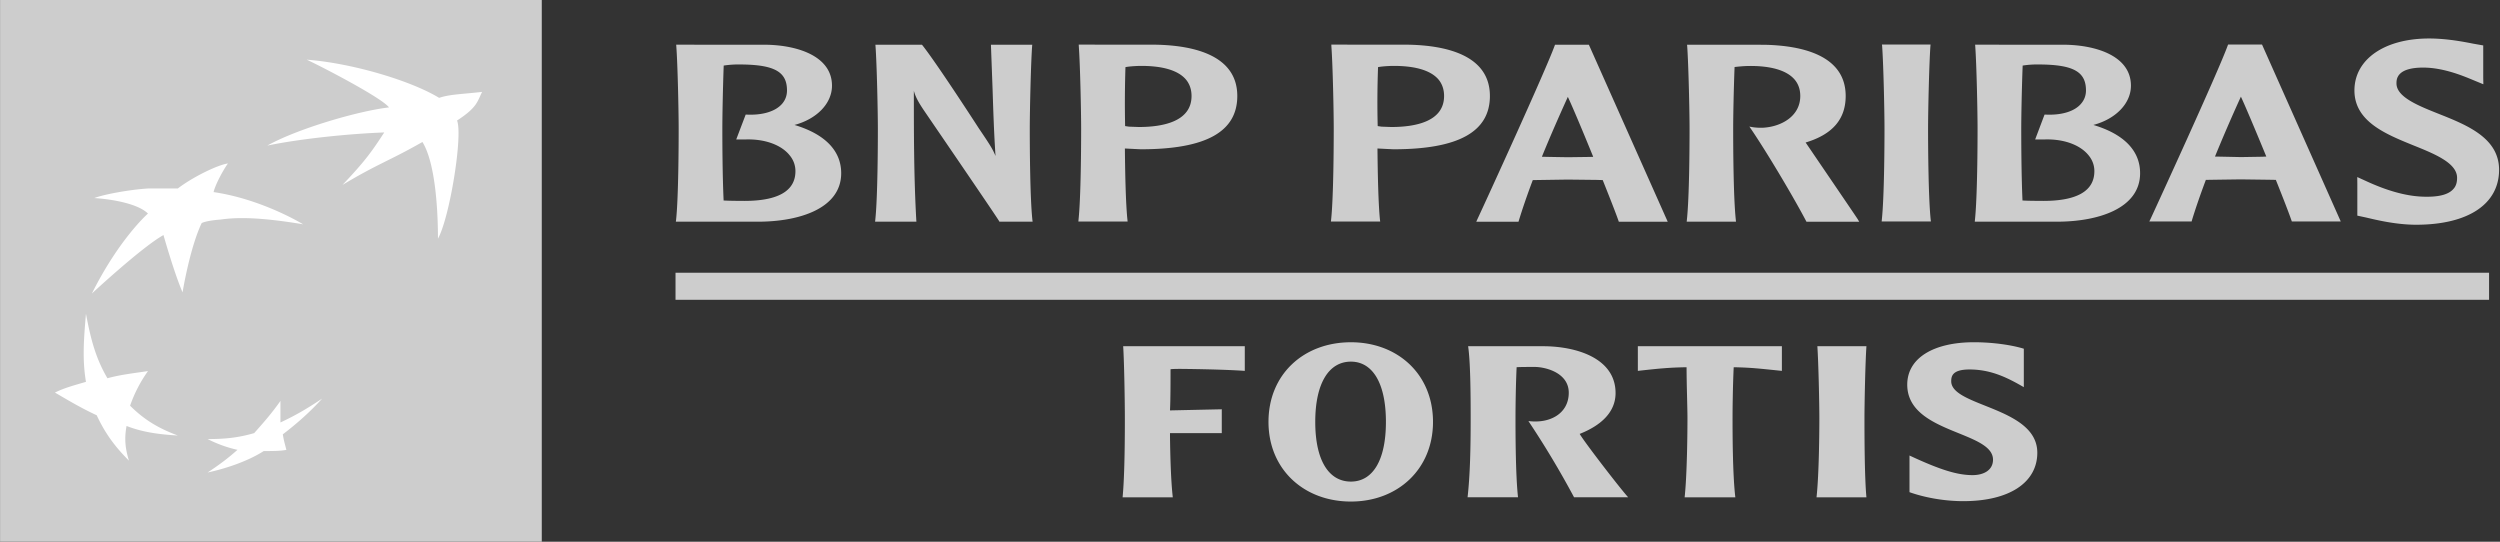 <svg xmlns="http://www.w3.org/2000/svg" fill="none" viewBox="0 0 1846 400"><rect x="0" y="0" width="1846" height="400" fill="#333333" stroke="none"/><path fill="#CDCDCD" d="M498.806 201.395H1837.93v19.972H498.806v-19.972Zm122.332-73.535c0-16.613-12.036-28.876-34.49-35.595 16.465-4.395 27.692-15.838 27.692-29.001 0-21.532-24.822-29.72-48.028-30.22l-67.022-.046.103 1.298c1.024 13.755 1.73 48.223 1.73 60.884 0 11.546-.125 50.341-1.901 67.136l-.182 1.355 60.747.023c29.662.011 61.351-9.394 61.351-35.834Zm-86.811 20.188c-.911-19.141-.945-45.147-.945-52.868 0-9.143.375-29.468 1.002-46.764a70.557 70.557 0 0 1 11.933-.809c25.358.08 34.797 5.284 34.797 19.164 0 3.689-1.15 6.912-3.404 9.621-4.84 5.83-14.484 8.814-26.508 8.222h-.593l-6.979 18.355h7.071c13.982-.433 26.132 3.951 32.315 11.626 2.903 3.495 4.338 7.492 4.338 11.807 0 14.518-12.685 21.942-37.69 21.942-4.201-.022-10.999-.045-15.337-.296Zm142.252 14.313c-1.787-31.996-1.787-64.152-1.787-95.237v-.091c1.036 3.734 2.493 7.14 7.299 14.278.512.797 52.902 77.304 55.589 81.847l.251.501h24.549l-.171-1.355c-1.787-16.806-1.924-55.612-1.924-67.135 0-12.719.763-47.175 1.719-60.896l.103-1.24h-30.505l1.218 32.827c.524 16.385 1.082 33.112 2.175 49.315-2.027-4.919-3.666-7.652-12.479-20.644-.274-.467-30.892-47.79-41.55-61.157l-.273-.33h-34.399l.102 1.24c.979 13.744 1.719 48.166 1.719 60.896 0 11.546-.125 50.386-1.901 67.136l-.148 1.355h30.505l-.092-1.31Zm155.917-.102c-1.264-11.967-1.719-34.9-1.879-52.618l6.662.342 5.124.239c47.949 0 71.211-12.844 71.211-39.352 0-30.288-32.645-37.314-59.996-37.872l-57.092-.057.068 1.298c.991 13.812 1.72 48.2 1.72 60.896 0 11.546-.148 50.363-1.936 67.124l-.103 1.332h36.347l-.126-1.332Zm-1.457-112.693c2.243-.444 6.194-.786 10.1-.889 17.023-.261 29.013 3.234 34.763 10.294 2.585 3.245 3.928 7.23 3.928 11.899 0 18.902-21.179 22.91-38.942 22.91l-7.208-.262s-1.776-.24-2.892-.421c-.3-14.51-.217-29.026.251-43.531Zm187.921 112.693c-1.22-11.967-1.68-34.9-1.84-52.618l6.65.342 5.13.239c47.91 0 71.24-12.844 71.24-39.352 0-30.288-32.65-37.314-60.05-37.872l-57.04-.057.045 1.298c1.025 13.812 1.731 48.2 1.731 60.896 0 11.546-.148 50.363-1.935 67.124l-.137 1.332h36.376l-.17-1.332Zm-1.41-112.693c2.22-.444 6.21-.786 10.08-.889 17.01-.261 29.02 3.234 34.78 10.294 2.57 3.245 3.9 7.23 3.9 11.899 0 18.902-21.16 22.91-38.97 22.91l-7.18-.262s-1.78-.24-2.87-.421c-.36-14.51-.27-29.027.26-43.531Zm72.53 114.139h31.18l.23-.752c2.71-8.915 6.2-19.038 10.31-29.958 1.14-.034 25.75-.398 25.75-.398l21.25.239s3.74.125 4.65.125c5.62 14.074 9.8 24.743 11.63 30.015l.25.729h36.11l-58.21-130.661h-25.02l-.25.694c-6.76 18.572-50.26 113.604-57.07 128.168l-.81 1.799Zm67.61-92.175c2.91 6.08 10.36 23.65 18.74 44.271-1.24.023-2.73.08-2.73.08l-16.01.217s-16.56-.262-19.16-.353c6.76-16.58 13.42-31.541 19.16-44.215Zm124.03 90.763c-1.83-16.841-1.94-55.612-1.94-67.147 0-9.086.39-29.445 1.03-45.649 2.99-.375 7.07-.717 9.8-.763 17.02-.307 29.03 3.268 34.77 10.305 2.6 3.189 3.94 7.162 3.94 11.842 0 15.053-14.19 22.683-27.38 23.423-4.35.193-7.69-.399-7.72-.399l-2.49-.433 1.61 2.335c12.74 18.856 32.08 51.706 40.25 67.351l.29.558h38.96l-1.15-1.947c-1.35-2.129-26.86-39.557-37.73-55.544l-.69-1.002c19.83-5.943 29.58-17.216 29.58-34.342 0-30.265-32.69-37.268-60.06-37.826l-57.07-.045.12 1.24c.96 13.744 1.73 48.2 1.73 60.896 0 11.546-.15 50.352-1.97 67.124l-.16 1.389h36.41l-.13-1.366Zm143.9-.08c-1.76-16.829-1.93-55.6-1.93-67.124 0-12.673.76-47.129 1.72-60.93l.11-1.275h-35.88l.14 1.276c.99 13.823 1.73 48.279 1.73 60.93 0 11.523-.17 50.294-1.97 67.123l-.12 1.333h36.36l-.16-1.333Zm154.63-34.353c0-16.613-12-28.876-34.52-35.595 16.52-4.395 27.75-15.838 27.75-29.001 0-21.532-24.77-29.72-48.04-30.22l-67.01-.046.1 1.298c.99 13.755 1.7 48.223 1.7 60.884 0 11.546-.15 50.341-1.93 67.136l-.13 1.355 60.73.023c29.7.011 61.35-9.394 61.35-35.834Zm-86.84 20.188c-.87-19.141-.92-45.147-.92-52.868 0-9.143.38-29.49 1.04-46.764 3.95-.612 7.94-.883 11.94-.809 25.36.08 34.81 5.284 34.81 19.164 0 3.689-1.19 6.912-3.47 9.621-4.75 5.83-14.46 8.814-26.48 8.222h-.64l-6.93 18.355h7.08c14.01-.433 26.05 3.951 32.3 11.626 2.9 3.495 4.34 7.492 4.34 11.807 0 14.518-12.68 21.942-37.65 21.942-4.27-.022-11.11-.045-15.42-.296Zm125.08 14.746c2.7-8.916 6.2-18.993 10.31-29.958 1.11-.046 25.73-.387 25.73-.387l21.29.284s3.71.057 4.67.103c5.63 14.074 9.73 24.675 11.56 30.004l.24.706h36.13l-58.14-130.662h-25.05l-.27.706c-7.15 19.756-53.23 119.947-57.05 128.202l-.86 1.754h31.25l.19-.752Zm36.19-91.412c2.9 6.16 10.31 23.628 18.76 44.226-1.26.023-2.71.125-2.71.125l-16.06.262s-16.48-.364-19.13-.387c6.09-14.865 12.47-29.61 19.14-44.226Zm127.4 35.971c15.89 6.388 32.23 13.049 32.23 23.957 0 3.359-.76 6.012-2.57 8.05-3.73 4.498-11.54 6.4-23.84 5.808-11.97-.581-25.73-4.487-40.9-11.524l-6.4-2.915.05 5.022v23.479l4.11.877 2.51.546c7.7 1.822 22.17 5.295 36.8 5.295 38.34 0 61.25-15.212 61.25-40.559 0-23.536-23.61-32.976-44.45-41.276-15.42-6.138-31.31-12.48-31.31-22.535 0-2.937 0-11.67 19.7-11.67 14.74 0 29.17 5.977 36.96 9.234l7.49 3.085-.09-4.953v-23.73l-7.4-1.297c-7.4-1.47-19.75-3.826-32.58-3.826-32.98 0-55.13 15.417-55.13 38.407.04 22.955 23.21 32.235 43.57 40.525ZM830.595 308.816c0 9.519 0 41.402-1.674 58.39h37.063c-1.457-12.844-1.89-31.677-2.061-45.113v-2.278h38.236v-17.603l-38.236.831c.399-7.88.399-20.268.399-30.414 2.266-.239 4.964-.239 7.64-.239.228 0 30.198.239 47.186 1.469v-18.207h-89.794c.808 12.593 1.241 42.643 1.241 53.164ZM997.5 252.725c-34.787 0-60.85 23.616-60.85 58.789 0 34.969 26.063 58.824 60.85 58.824 34.55 0 60.63-23.855 60.63-58.824 0-35.173-26.08-58.789-60.63-58.789Zm0 102.878c-16.124 0-26.315-15.315-26.315-44.089 0-28.739 10.191-44.487 26.315-44.487 15.92 0 25.86 15.748 25.86 44.487 0 28.786-9.94 44.089-25.86 44.089Zm195.43-65.382c0-25.858-29.17-34.569-53.61-34.569h-55.26c1.67 11.375 1.88 34.137 1.88 52.97 0 22.352-.42 42.028-2.29 58.584h37.25c-1.86-16.988-1.86-48.871-1.86-58.584 0-7.435.19-23.809.83-37.462 2.47-.205 9.5-.205 13.27-.205 8.24 0 25.23 4.361 25.23 19.039 0 15.338-13.88 22.978-29.8 20.906a672.826 672.826 0 0 1 33.72 56.295h39.96c-5.38-5.807-32.51-40.958-35.81-46.799 16.16-6.399 26.49-16.306 26.49-30.175Zm16.46-16.362c16.33-1.822 23.17-2.471 35.97-2.687 0 11.808.66 30.425.66 37.462 0 9.53-.24 41.584-2.09 58.584h37.44c-2.06-16.989-2.06-49.054-2.06-58.584 0-7.265.22-24.425.85-37.462 13.03.227 19.22 1.025 35.58 2.687v-18.207h-106.36l.01 18.207Zm132.55-18.207c.85 12.593 1.47 42.643 1.47 53.164 0 9.519-.21 41.402-2.09 58.39h36.85c-1.45-15.337-1.45-48.45-1.45-58.39 0-10.704.6-40.559 1.45-53.164h-36.23Zm98.84 25.87c0-3.712.84-8.699 13.48-8.699 15.93 0 27.92 6.001 40.13 13.06v-28.387c-8.69-2.687-22.57-4.782-36.84-4.782-29.37 0-49.24 11.409-49.24 31.313 0 36.187 63.33 34.103 63.33 55.419 0 7.424-6.41 11.386-15.12 11.386-10.74 0-23.16-3.529-46.55-14.483v27.077c9.94 3.553 24.41 6.627 39.75 6.627 34.12 0 54.63-13.823 54.63-35.788-.01-33.727-63.57-33.921-63.57-52.743ZM.042 0h400v400h-400V0Z"/><path fill="#CDCDCD" d="M387.701 201.77c0 83.703 3.518 169.171 3.518 169.171 0 9.678-6.16 15.839-14.097 15.839H30.867c-7.925 0-13.22-7.037-14.085-15.839 0 0-9.701-73.148-9.701-184.167 0-111.828 10.566-163.865 10.566-163.865.889-8.79 6.172-15.827 14.097-15.827h346.255c7.925 0 14.108 7.06 14.108 15.827-.899 0-4.406 96.035-4.406 178.861Z"/><path fill="#CDCDCD" d="M310.162 107.478c-24.675 14.097-32.611 15.873-59.028 31.724l.877-2.654c14.108-14.973 20.257-22.021 29.07-35.287-24.664 1.765-60.793 4.453-86.333 9.69l1.753-2.675c23.787-11.444 66.953-22.91 88.975-25.563-5.295-7.937-49.338-31.735-59.905-36.13l.877-2.653c33.476 3.552 77.531 19.391 96.034 30.857 7.937-2.641 16.75-2.641 31.735-4.406 0 0-2.653 8.813-18.503 20.245 4.395 10.533-5.295 71.394-14.108 87.233 0-24.549-1.765-56.284-11.444-70.381ZM129.557 324.199l.876-2.63c-13.208-5.272-26.428-8.859-37.006-19.391 3.53-9.679 7.048-16.773 13.231-25.597l.865-2.688c-11.443 1.742-21.144 6.149-30.834 7.971-7.937-13.231-10.579-31.712-14.985-49.384v1.754c-1.765 20.268-2.642 34.365 0 50.215-7.925 2.676-14.974 2.676-22.022 5.283l-.888 2.665c10.567 6.171 18.503 11.454 30.846 16.783 6.16 13.22 13.209 22.899 23.775 33.42l.889-2.63c-1.754-7.925-4.396-14.097-3.53-22.887 13.231 4.497 23.798 6.262 38.783 7.116Zm36.99-200.848s-5.272 9.69-9.69 22.022h-.877c30.835 4.418 59.905 16.75 66.953 21.145l-.888 2.653c-31.711-5.227-48.461-5.227-60.781-3.553-11.444.888-14.097 2.687-14.097 2.687-7.06 14.951-10.578 39.671-12.343 48.473l-.877 2.687c-6.171-14.096-14.108-42.278-14.108-42.278-15.85 8.813-52.857 43.155-52.857 43.155 20.257-40.525 41.414-59.028 41.414-59.028-7.06-7.071-25.563-10.578-39.649-11.455l.9-2.664c8.802-2.676 26.428-3.564 37.872-4.407h22.033c11.443-9.735 29.947-18.549 36.995-19.437Zm38.758 175.342c-6.16 8.79-12.332 15.839-19.38 23.775-10.567 2.653-22.898 1.731-32.611 1.731l-.877 2.676a94.179 94.179 0 0 0 22.022 7.925c-6.16 5.306-14.097 9.69-20.257 14.096l-.888 2.676c12.331-2.676 29.07-7.959 41.424-15.839 6.16 0 12.332 0 16.727-.888l.888-2.676c-.876-2.664-3.518-4.406-4.395-8.801 11.455-8.814 19.391-16.773 29.081-26.463l1.765-2.664c-9.701 6.171-21.145 15.861-31.723 21.167-.888-6.148-1.776-10.555-1.776-16.715Z"/><path fill="#fff" d="M311.916 104.848c-24.664 14.085-32.6 15.828-59.029 31.701 15.862-16.739 21.145-23.776 30.835-38.75-24.663.89-60.793 4.419-86.344 9.691 22.033-12.343 66.964-25.54 89.874-28.182-5.283-7.048-49.338-29.958-60.793-35.253 34.365 2.642 77.531 15.828 97.8 28.205 7.936-2.688 16.749-2.688 31.723-4.407-3.53 7.048-3.53 11.444-18.504 21.145 4.396 10.555-5.283 71.36-14.085 87.221-.011-25.574-2.664-57.274-11.477-71.371ZM131.301 321.581c-14.096-5.272-24.663-11.444-35.241-22.022a101.104 101.104 0 0 1 13.22-25.563c-11.455 1.72-20.257 2.653-29.947 5.306C70.519 264.318 67 250.221 63.47 231.718c-1.765 20.268-2.641 34.364 0 50.226-8.802 2.63-15.861 4.407-22.898 7.925 10.578 6.172 19.38 11.444 30.835 16.761 6.171 13.197 13.208 22.91 23.786 33.488-2.641-8.824-3.518-15.827-1.753-25.574 11.432 4.395 22.887 6.171 37.86 7.037Zm37.007-200.883c-4.407 6.183-9.702 16.75-10.578 21.145 36.118 5.306 66.076 23.775 66.076 23.775-31.712-5.272-48.461-5.271-60.793-3.518-11.444.877-14.108 2.642-14.108 2.642-8.802 18.503-14.097 51.103-14.097 51.103-6.16-14.097-14.096-42.279-14.096-42.279-15.862 8.791-52.868 43.167-52.868 43.167 20.256-40.536 41.401-59.04 41.401-59.04-7.059-7.059-25.563-10.555-39.648-11.443 7.049-2.687 25.552-6.172 39.648-7.071h22.033c11.478-8.779 29.993-17.604 37.03-18.481Zm38.771 175.343c-6.171 8.813-12.332 15.85-19.403 23.775-12.331 3.541-22.021 4.384-34.364 4.384a92.81 92.81 0 0 0 22.033 7.959c-7.937 7.06-14.097 11.444-22.033 16.738 12.331-2.653 29.07-7.936 41.424-15.838 6.16 0 12.332 0 16.727-.877-.877-3.53-1.765-6.138-2.642-11.455 11.444-8.791 20.268-16.75 29.082-26.428-10.579 7.071-19.38 12.331-30.835 17.637l.011-15.895Z"/></svg>